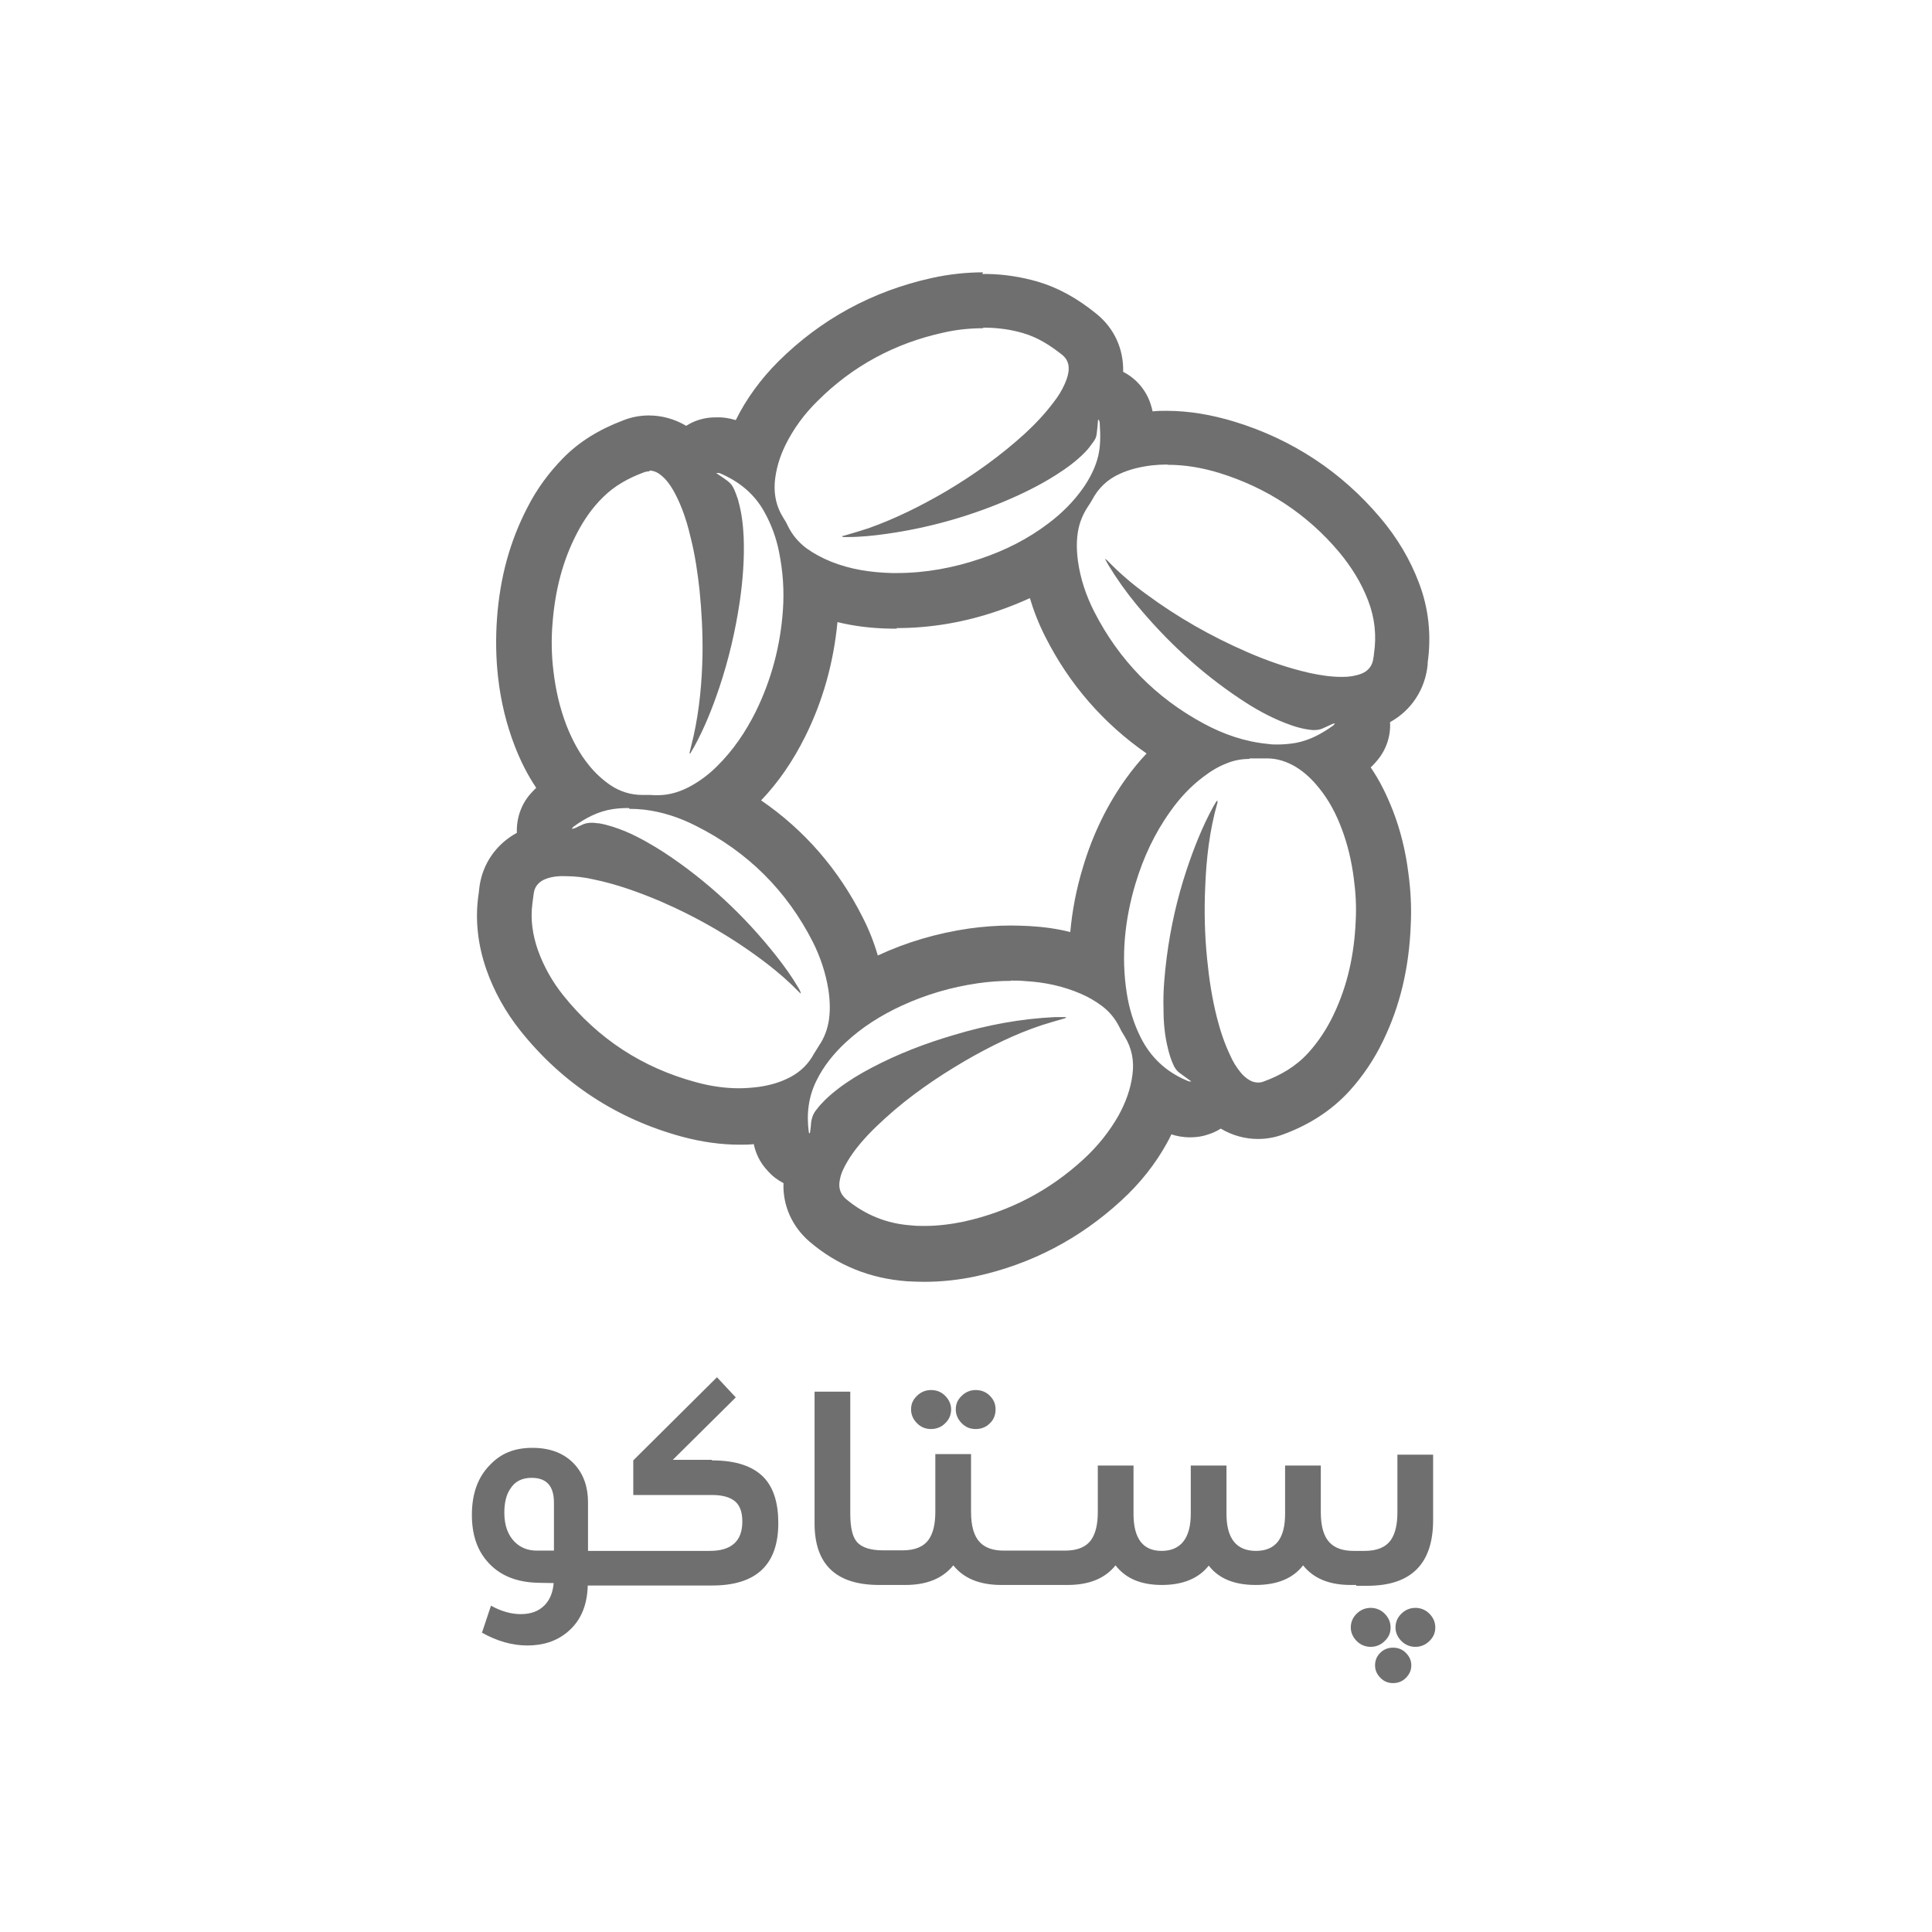 <svg xmlns="http://www.w3.org/2000/svg" id="Layer_1" data-name="Layer 1" viewBox="0 0 70.87 70.87"><defs><style>      .cls-1 {        fill: #706f6f;      }    </style></defs><path class="cls-1" d="M36.06,12.02s.09,0,.14,0c.45.01.89.07,1.33.2.55.16,1.01.46,1.45.81.2.17.25.39.21.64-.03.16-.08.3-.15.45-.1.22-.23.43-.38.62-.32.43-.68.81-1.07,1.17-.89.81-1.87,1.51-2.9,2.12-.91.53-1.85,1-2.84,1.35-.27.09-.55.17-.82.25-.05.01-.09.03-.15.04.02.02.04.03.07.03.02,0,.03,0,.05,0h0s.05,0,.08,0c.49,0,.97-.05,1.46-.12,1.47-.21,2.89-.6,4.26-1.17.67-.28,1.33-.6,1.94-.99.38-.24.75-.51,1.06-.83.12-.12.22-.26.32-.4.06-.08.1-.17.11-.28.02-.17.04-.34.05-.51,0,0,.02,0,.03,0,.01.04.03.08.03.12.03.45.04.9-.09,1.34-.11.37-.29.71-.51,1.03-.35.5-.78.93-1.27,1.3-.76.58-1.6,1-2.49,1.3-1,.34-2.03.53-3.08.53-.06,0-.12,0-.18,0-.77-.02-1.52-.13-2.24-.42-.32-.13-.62-.29-.9-.49-.29-.22-.52-.49-.68-.82-.05-.11-.11-.21-.18-.32-.24-.39-.33-.81-.3-1.27.04-.48.18-.94.39-1.37.3-.61.7-1.15,1.18-1.62,1.29-1.29,2.84-2.12,4.62-2.51.48-.11.97-.16,1.46-.16M42.84,17.05c.64,0,1.27.11,1.89.3,1.74.54,3.21,1.5,4.39,2.9.45.54.82,1.13,1.07,1.79.24.63.31,1.27.21,1.94,0,.05-.01.1-.02.15-.03.29-.19.49-.46.59-.22.08-.44.11-.67.11-.01,0-.03,0-.04,0-.39,0-.77-.06-1.15-.14-.8-.18-1.58-.45-2.33-.78-1.31-.57-2.54-1.27-3.69-2.12-.51-.37-.99-.78-1.42-1.23-.01-.01-.03-.02-.09-.07.06.11.09.18.13.24.31.51.65.99,1.03,1.45,1.1,1.33,2.35,2.49,3.79,3.45.52.35,1.07.66,1.66.89.33.13.66.23,1.01.26.03,0,.06,0,.08,0,.1,0,.2-.02.29-.06.12-.05.23-.11.35-.16.02-.01.05-.02.07-.02,0,0,.02,0,.03,0-.02.02-.04.05-.06.07-.42.3-.85.54-1.37.64-.23.04-.46.06-.69.06-.11,0-.22,0-.33-.02-.85-.08-1.63-.35-2.37-.75-1.76-.95-3.1-2.32-4.01-4.1-.3-.59-.51-1.21-.6-1.87-.05-.39-.06-.78.02-1.17.06-.28.17-.54.33-.79.06-.09.12-.18.17-.27.23-.44.57-.76,1.02-.96.37-.17.77-.26,1.18-.31.19-.02.38-.03.56-.03M23.81,17.26c.13,0,.25.04.37.12.12.09.23.19.32.31.14.18.25.38.35.59.23.48.38.98.5,1.5.15.61.24,1.23.31,1.86.08.79.12,1.58.11,2.37-.02,1.01-.11,2.01-.33,3-.05.21-.1.41-.15.62,0,0,.02,0,.03.01.05-.08.09-.16.14-.24.38-.69.67-1.42.92-2.16.35-1.04.6-2.11.76-3.2.11-.77.17-1.55.14-2.33-.02-.44-.07-.88-.19-1.31,0-.03-.02-.06-.02-.08-.2-.58-.22-.57-.64-.86-.04-.03-.08-.05-.16-.11.08,0,.11,0,.14.01.7.3,1.26.75,1.63,1.42.26.47.44.96.54,1.48.14.7.19,1.4.14,2.11-.09,1.31-.42,2.56-1,3.74-.37.74-.83,1.42-1.42,2-.27.27-.57.5-.9.69-.4.23-.82.37-1.28.37-.08,0-.17,0-.26-.01-.02,0-.04,0-.06,0-.03,0-.06,0-.09,0-.05,0-.1,0-.15,0-.42,0-.81-.12-1.17-.36-.29-.2-.55-.44-.77-.71-.37-.45-.63-.95-.84-1.48-.25-.65-.4-1.32-.48-2.01-.07-.58-.08-1.17-.03-1.75.09-1.16.36-2.27.9-3.3.25-.48.56-.93.95-1.31.42-.42.93-.7,1.49-.91.08-.03.15-.04.22-.04M45.84,27.82s.05,0,.07,0c.14,0,.27,0,.41,0,.04,0,.07,0,.11,0,.02,0,.03,0,.05,0,.38,0,.73.12,1.05.31.33.2.61.47.85.77.37.45.64.97.84,1.51.22.58.36,1.19.44,1.81.07.52.1,1.04.07,1.56-.05,1.2-.29,2.36-.82,3.46-.24.5-.54.96-.91,1.37-.45.5-1.01.83-1.64,1.06-.07.03-.14.04-.21.04-.11,0-.22-.03-.32-.09-.12-.07-.23-.17-.32-.28-.16-.19-.29-.41-.39-.64-.21-.44-.36-.9-.48-1.37-.18-.71-.29-1.43-.36-2.15-.09-.88-.11-1.77-.07-2.65.04-1.04.16-2.08.45-3.09,0-.02,0-.04,0-.06,0,0-.02,0-.03,0-.04.07-.08.13-.12.2-.41.75-.72,1.54-.99,2.35-.34,1.03-.58,2.09-.72,3.17-.08.63-.14,1.26-.12,1.9,0,.49.04.97.16,1.45.05.22.12.44.22.65.05.1.11.18.2.25.11.08.22.16.33.24.03.02.07.05.11.08-.02,0-.03,0-.05,0-.05,0-.09-.02-.13-.04-.75-.32-1.31-.84-1.68-1.58-.26-.52-.42-1.06-.51-1.63-.21-1.36-.07-2.69.32-4,.29-.96.7-1.85,1.29-2.67.34-.48.74-.91,1.21-1.26.26-.2.54-.37.85-.49.27-.11.54-.16.83-.16M23.09,29.67c.18,0,.36.01.54.03.67.08,1.3.29,1.89.59,1.9.95,3.34,2.38,4.3,4.27.27.54.46,1.11.56,1.7.06.37.08.75.03,1.13-.05.35-.17.68-.37.97-.06.1-.12.19-.18.29-.2.37-.48.65-.85.85-.37.2-.76.31-1.18.37-.24.03-.48.05-.72.05-.53,0-1.06-.08-1.57-.22-1.97-.53-3.6-1.59-4.88-3.19-.4-.5-.71-1.05-.93-1.66-.19-.55-.28-1.12-.2-1.71.02-.13.03-.26.05-.38.03-.22.16-.38.35-.48.19-.09.39-.13.6-.14.07,0,.14,0,.21,0,.35,0,.7.04,1.04.12.83.17,1.63.46,2.42.79,1.41.61,2.74,1.38,3.96,2.32.4.31.78.64,1.14,1.01.02.02.04.04.08.07-.02-.1-.06-.15-.09-.21-.24-.41-.52-.8-.82-1.18-1.17-1.48-2.53-2.75-4.11-3.79-.45-.29-.92-.56-1.41-.77-.32-.13-.64-.24-.98-.3-.01,0-.03,0-.04,0-.07-.01-.14-.02-.21-.02-.14,0-.27.02-.4.09-.06.03-.12.05-.17.08-.06.03-.11.05-.18.05.02-.02.04-.05.06-.07.44-.32.91-.57,1.45-.65.2-.03.39-.04.59-.04M37.07,35.97c.18,0,.37,0,.55.02.7.04,1.37.18,2.02.46.28.12.54.27.78.45.28.21.49.47.65.79.05.11.11.21.18.32.27.44.36.91.29,1.42-.07.53-.25,1.02-.51,1.49-.34.6-.77,1.13-1.28,1.6-1.26,1.16-2.72,1.92-4.39,2.29-.48.1-.96.16-1.44.16-.16,0-.33,0-.49-.02-.9-.06-1.71-.39-2.4-.97-.18-.16-.26-.35-.24-.59.02-.17.06-.32.13-.47.1-.22.23-.43.37-.63.34-.47.75-.88,1.18-1.27.89-.81,1.88-1.49,2.92-2.1.9-.52,1.82-.98,2.81-1.31.28-.09.56-.17.84-.25.02,0,.04-.02.06-.03,0,0,0-.02,0-.02-.09,0-.17,0-.26,0-.05,0-.1,0-.15,0-1.26.06-2.48.29-3.68.65-1.06.31-2.08.7-3.06,1.22-.42.22-.83.47-1.21.76-.22.17-.43.35-.62.56-.07.07-.13.16-.19.23-.11.14-.16.3-.18.47,0,.1-.02.2-.03.3,0,.03-.01.05-.02.08-.02-.02-.03-.03-.03-.04-.09-.66-.02-1.3.28-1.9.26-.53.63-.99,1.06-1.39.61-.57,1.31-1.01,2.07-1.36.89-.41,1.82-.68,2.78-.82.41-.06.83-.09,1.24-.09M36.06,9.99c-.62,0-1.26.07-1.89.21-2.17.48-4.06,1.51-5.62,3.06-.65.65-1.18,1.38-1.56,2.15-.27-.08-.48-.1-.58-.1-.06,0-.11,0-.17,0-.39,0-.76.11-1.07.31-.42-.25-.89-.38-1.37-.38-.32,0-.64.06-.94.18-.9.34-1.62.79-2.2,1.38-.51.52-.96,1.12-1.31,1.81-.64,1.23-1.01,2.56-1.12,4.09-.05.71-.04,1.43.04,2.14.1.9.31,1.74.61,2.52.22.57.48,1.08.79,1.54-.1.09-.17.18-.23.24-.34.4-.5.91-.48,1.41-.75.41-1.25,1.12-1.37,1.96-.01.09-.02.18-.03.26l-.02.14c-.11.86-.01,1.76.3,2.65.28.8.7,1.56,1.25,2.25,1.54,1.93,3.54,3.24,5.94,3.89.71.19,1.42.29,2.1.29.17,0,.35,0,.52-.02.06.29.2.66.53,1,.16.18.35.32.56.43-.03.83.32,1.6.96,2.15,1.02.87,2.22,1.35,3.57,1.45.21.01.43.02.64.02.63,0,1.27-.07,1.88-.2,2.03-.44,3.82-1.38,5.34-2.78.69-.63,1.25-1.34,1.67-2.1.06-.11.12-.22.17-.33.17.06.41.11.69.11.22,0,.44-.03.64-.1.17-.05.34-.13.48-.22,0,0,0,0,0,0,.42.25.89.38,1.36.38.31,0,.61-.05.91-.16.99-.36,1.81-.9,2.45-1.6.49-.54.91-1.16,1.24-1.85.62-1.28.95-2.67,1.01-4.25.03-.62,0-1.26-.09-1.91-.1-.8-.29-1.56-.56-2.26-.23-.59-.49-1.12-.82-1.6.12-.11.2-.21.26-.28.32-.39.48-.89.45-1.38.78-.43,1.29-1.2,1.38-2.11v-.03s0-.04,0-.04c.14-1,.04-1.99-.32-2.93-.32-.85-.8-1.66-1.42-2.39-1.42-1.68-3.22-2.87-5.34-3.52-.85-.26-1.69-.4-2.49-.4h0c-.17,0-.35,0-.52.02-.02-.1-.05-.19-.07-.26-.17-.53-.54-.95-1.01-1.19.02-.83-.32-1.59-.97-2.12-.71-.58-1.42-.97-2.17-1.19-.59-.17-1.21-.27-1.85-.28-.06,0-.12,0-.18,0h0ZM32.89,23.04c1.24,0,2.5-.21,3.74-.64.4-.14.78-.29,1.15-.46.14.48.33.96.57,1.43.88,1.74,2.13,3.17,3.71,4.27-.26.27-.51.58-.75.91-.69.96-1.23,2.06-1.59,3.28-.24.79-.39,1.58-.46,2.36-.47-.12-.97-.19-1.5-.22-.23-.01-.46-.02-.68-.02-.51,0-1.02.04-1.53.11-1.17.17-2.3.5-3.35.99,0,0,0,0,0,0-.14-.48-.32-.94-.55-1.39-.89-1.77-2.14-3.21-3.73-4.3.63-.66,1.16-1.43,1.61-2.33.66-1.32,1.05-2.74,1.19-4.21.61.15,1.26.23,1.96.24.07,0,.14,0,.22,0h0Z"></path><path class="cls-1" d="M26.11,53.55h-1.43l2.31-2.29-.69-.74-3.07,3.05v1.27h2.89c.38,0,.66.08.84.23.18.15.27.4.27.73v.02c0,.71-.4,1.07-1.19,1.07h-4.47v-1.78c0-.56-.16-1.02-.48-1.38-.37-.41-.89-.62-1.56-.62s-1.16.21-1.55.62c-.45.45-.67,1.06-.67,1.84,0,.7.18,1.26.55,1.69.43.51,1.05.78,1.87.8.13,0,.32.01.58.01-.03.35-.14.62-.34.82-.21.21-.49.32-.87.32-.34,0-.71-.1-1.09-.31l-.33.99c.55.31,1.11.47,1.66.47.59,0,1.07-.16,1.46-.48.49-.4.74-.97.76-1.72h4.56c1.62,0,2.43-.76,2.43-2.29h0c0-.73-.17-1.27-.5-1.64-.4-.44-1.04-.66-1.94-.66ZM20.32,56.88h-.63c-.33,0-.6-.11-.81-.32-.25-.25-.38-.61-.38-1.07,0-.36.07-.66.22-.88.17-.27.43-.4.78-.4.55,0,.82.3.82.91v1.76ZM34.15,50.99c.21,0,.38.07.52.21.14.14.22.31.22.5s-.07.37-.22.51c-.14.14-.32.21-.52.21s-.37-.07-.51-.21c-.14-.14-.22-.31-.22-.51s.07-.36.22-.5c.14-.14.32-.21.51-.21ZM35.79,50.99c.21,0,.38.07.52.21.14.14.21.3.21.5s-.07.38-.21.51c-.14.14-.31.21-.52.21s-.37-.07-.51-.21c-.14-.14-.22-.31-.22-.51s.07-.36.22-.5c.14-.14.32-.21.51-.21ZM50.79,60.2c-.14.14-.32.21-.51.21s-.37-.07-.51-.21c-.14-.14-.22-.31-.22-.5s.07-.37.22-.51c.14-.14.32-.21.51-.21s.37.07.51.21c.14.14.22.31.22.51s-.07.36-.22.5ZM51.57,60.63c.13.13.2.28.2.46s-.07.33-.2.46c-.13.13-.29.19-.47.19s-.33-.06-.46-.19c-.13-.13-.2-.28-.2-.46s.06-.33.19-.46c.13-.13.29-.19.47-.19s.34.06.47.19ZM52.65,59.7c0,.19-.07.36-.22.5-.14.14-.32.21-.51.21s-.37-.07-.51-.21c-.14-.14-.22-.31-.22-.5s.07-.37.22-.51c.14-.14.32-.21.51-.21s.37.07.51.21c.14.14.22.31.22.51ZM49.75,58.14h-.21c-.78,0-1.36-.24-1.74-.72-.37.48-.95.72-1.74.72s-1.36-.24-1.72-.71c-.37.47-.95.71-1.72.71s-1.33-.24-1.7-.72c-.38.48-.97.72-1.76.72h-2.43c-.79,0-1.38-.24-1.76-.72-.39.48-.97.72-1.76.72h-.96c-1.58,0-2.37-.75-2.37-2.26v-4.83h1.31v4.47c0,.51.08.86.25,1.05.18.2.5.3.95.3h.72c.45,0,.77-.13.96-.4.16-.23.24-.57.24-1.01v-2.12h1.31v2.12c0,.52.11.89.32,1.11.2.21.49.31.88.31h2.25c.45,0,.77-.13.96-.4.16-.23.24-.57.24-1.01v-1.71h1.31v1.77c0,.9.34,1.36,1.03,1.36s1.07-.45,1.07-1.36v-1.77h1.31v1.77c0,.9.36,1.36,1.08,1.36s1.07-.45,1.07-1.36v-1.77h1.31v1.71c0,.52.11.89.32,1.11.2.21.49.31.88.31h.41c.45,0,.77-.13.96-.4.16-.23.24-.57.24-1.01v-2.12h1.31v2.4c0,1.6-.8,2.41-2.41,2.41h-.41Z"></path></svg>
